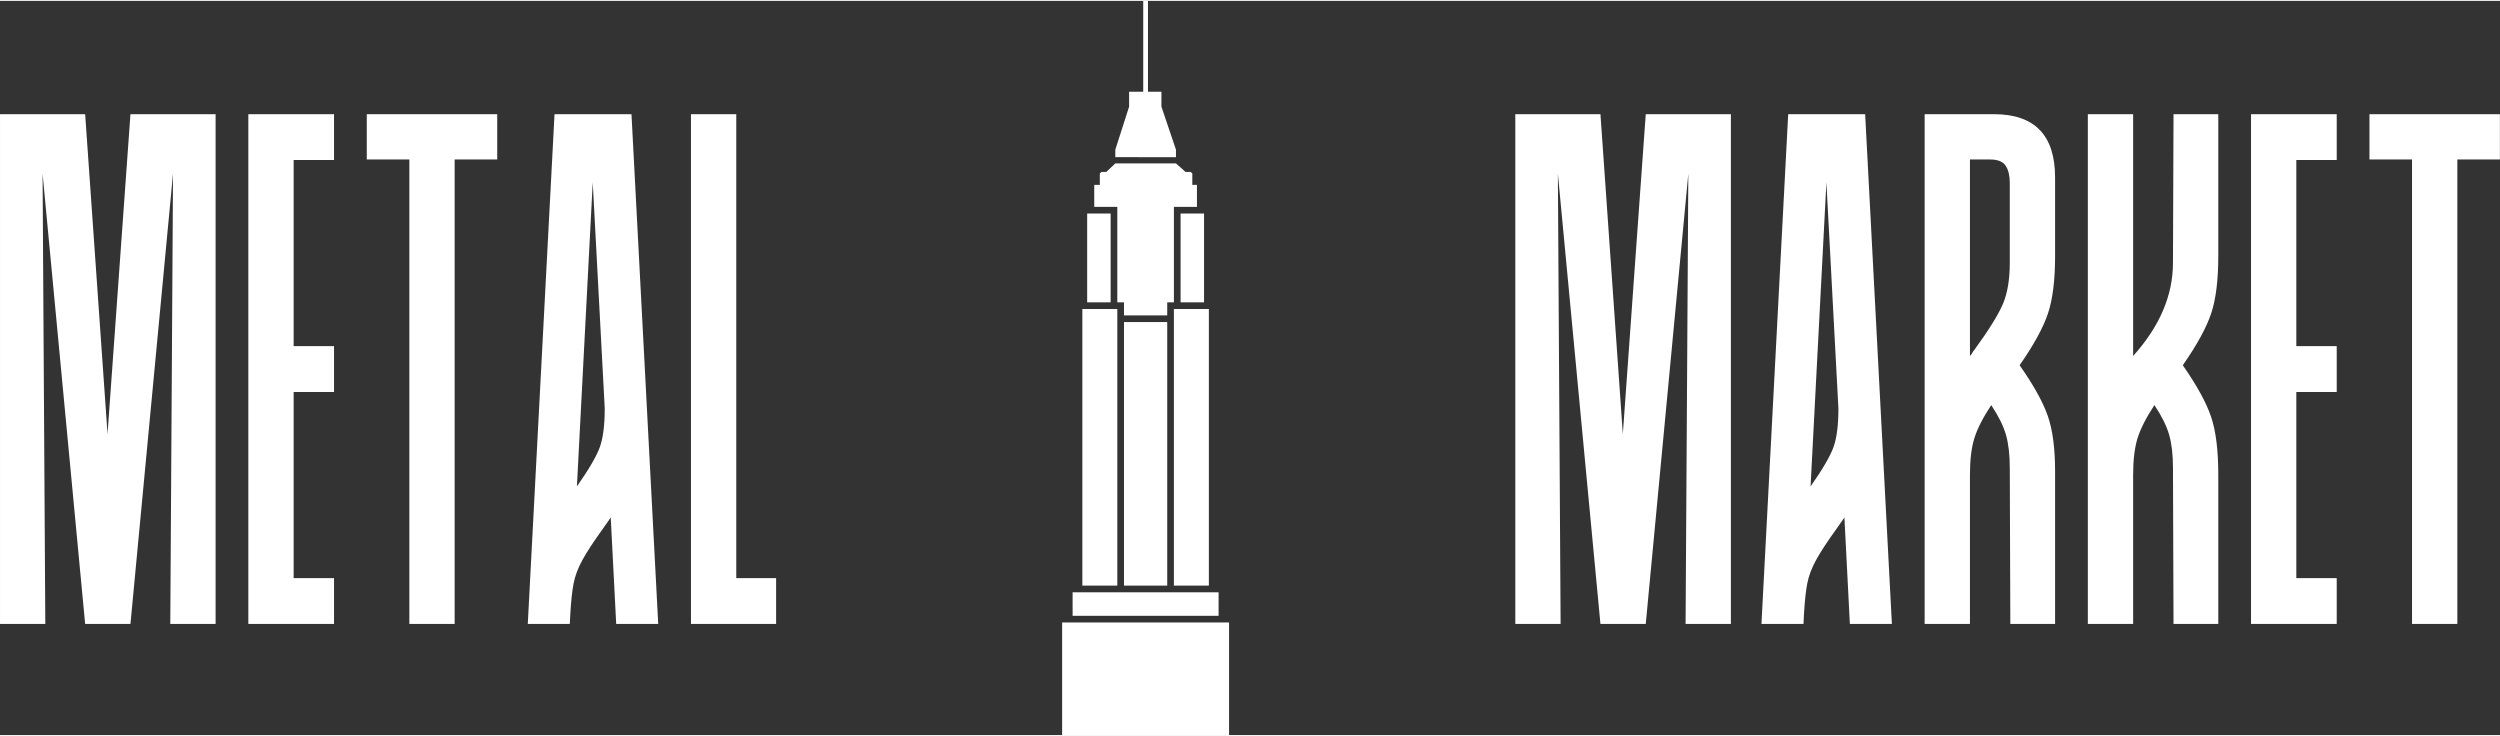<svg xmlns:xlink="http://www.w3.org/1999/xlink" xmlns="http://www.w3.org/2000/svg" viewBox="0 0 176.533 51.84" preserveAspectRatio="xMidYMid meet" class="css-1uxicuq" id="eeaedeae" width="231"  height="68" ><rect x="0" y="0" width="176.533" height="51.84" fill="#333333" stroke="none"/><defs id="SvgjsDefs1001"></defs><g id="SvgjsG1007" featurekey="nameLeftFeature-0" transform="matrix(1.927,0,0,1.927,-1.156,5.456)" fill="#FFFFFF"><path d="M6.84 20 l0.1 -16.5 l-1.56 16.5 l-1.66 0 l-1.56 -16.5 l0.1 16.5 l-1.66 0 l0 -18.68 l3.12 0 l0.82 11.72 l0.84 -11.72 l3.12 0 l0 18.68 l-1.66 0 z M11.36 3 l0 6.82 l1.48 0 l0 1.68 l-1.48 0 l0 6.82 l1.48 0 l0 1.68 l-3.14 0 l0 -18.68 l3.14 0 l0 1.68 l-1.48 0 z M18.82 2.98 l-1.56 0 l0 17.02 l-1.66 0 l0 -17.02 l-1.56 0 l0 -1.66 l4.78 0 l0 1.66 z M19.94 20 l0.98 -18.68 l2.82 0 l0.98 18.68 l-1.54 0 l-0.2 -3.9 l-0.28 0.4 q-0.52 0.72 -0.76 1.16 t-0.32 0.85 t-0.12 1.11 l-0.02 0.38 l-1.54 0 z M22.58 13.52 q0.18 -0.5 0.18 -1.42 l-0.44 -8.28 l-0.58 11.14 q0.66 -0.94 0.84 -1.44 z M27.58 1.32 l0 17 l1.46 0 l0 1.68 l-3.12 0 l0 -18.68 l1.66 0 z" fill="#FFFFFF"></path></g><g id="SvgjsG1008" featurekey="inlineSymbolFeature-0" transform="matrix(0.53,0,0,0.53,72.944,-0.564)" fill="#FFFFFF"><g xmlns="http://www.w3.org/2000/svg" fill="#FFFFFF"><polygon fill="#FFFFFF" points="19.048,21.887 19.048,20.89 17.109,15.158 17.109,15.158 17.109,13.168 15.763,13.168    15.763,13.167 15.317,13.167 15.317,1.065 14.685,1.065 14.685,13.167 14.239,13.167 14.239,13.168 12.803,13.168 12.803,15.158    12.803,15.158 10.964,20.89 10.964,21.883  "></polygon><rect x="18.77" y="42.116" fill="#FFFFFF" width="4.659" height="36.851"></rect><rect x="12.121" y="43.854" fill="#FFFFFF" width="5.761" height="35.113"></rect><rect x="19.662" y="29.393" fill="#FFFFFF" width="3.126" height="11.833"></rect><polygon fill="#FFFFFF" points="11.231,41.227 12.121,41.227 12.121,42.963 17.882,42.963 17.882,41.227 18.771,41.227    18.771,28.503 21.842,28.503 21.842,25.577 21.225,25.577 21.225,24.054 20.992,23.848 20.321,23.848 19.048,22.719 10.964,22.719    9.769,23.848 9.121,23.848 8.903,24.054 8.903,25.577 8.159,25.577 8.159,28.503 11.231,28.503  "></polygon><rect x="5.276" y="79.858" fill="#FFFFFF" width="19.449" height="3.133"></rect><rect x="7.216" y="29.393" fill="#FFFFFF" width="3.126" height="11.833"></rect><polygon fill="#FFFFFF" points="3.88,83.88 3.88,98.912 11.7,98.912 18.291,98.912 26.12,98.912 26.12,83.88  "></polygon><rect x="6.574" y="42.116" fill="#FFFFFF" width="4.657" height="36.851"></rect></g></g><g id="SvgjsG1009" featurekey="nameRightFeature-0" transform="matrix(1.927,0,0,1.927,105.844,5.456)" fill="#FFFFFF"><path d="M6.84 20 l0.1 -16.5 l-1.56 16.5 l-1.66 0 l-1.56 -16.5 l0.1 16.5 l-1.66 0 l0 -18.68 l3.12 0 l0.82 11.72 l0.84 -11.72 l3.12 0 l0 18.68 l-1.66 0 z M9.62 20 l0.98 -18.68 l2.82 0 l0.98 18.68 l-1.54 0 l-0.2 -3.9 l-0.28 0.4 q-0.52 0.72 -0.76 1.16 t-0.32 0.85 t-0.12 1.11 l-0.02 0.38 l-1.54 0 z M12.26 13.52 q0.18 -0.5 0.18 -1.42 l-0.44 -8.28 l-0.58 11.14 q0.66 -0.94 0.84 -1.44 z M20.38 20 l-1.64 0 l-0.02 -5.72 q0 -0.72 -0.14 -1.21 t-0.54 -1.09 q-0.46 0.7 -0.62 1.22 t-0.16 1.34 l0 5.46 l-1.66 0 l0 -18.68 l2.54 0 q2.24 0 2.24 2.32 l0 2.88 q0 1.32 -0.26 2.1 t-1.04 1.9 q0.76 1.08 1.03 1.85 t0.27 2.03 l0 5.6 z M18.72 3.84 q0 -0.4 -0.15 -0.63 t-0.57 -0.23 l-0.74 0 l0 7.2 q0.06 -0.06 0.09 -0.12 t0.07 -0.1 q0.8 -1.1 1.05 -1.69 t0.25 -1.51 l0 -2.92 z M26.1 12.42 q0.26 0.78 0.26 2.1 l0 5.48 l-1.64 0 l-0.02 -5.72 q0 -0.72 -0.14 -1.21 t-0.54 -1.09 q-0.46 0.7 -0.62 1.22 t-0.16 1.34 l0 5.46 l-1.66 0 l0 -18.68 l1.66 0 l0 8.86 q1.46 -1.62 1.46 -3.42 l0.02 -5.44 l1.64 0 l0 5.2 q0 1.32 -0.26 2.1 t-1.04 1.9 q0.78 1.12 1.04 1.9 z M29.22 3 l0 6.82 l1.48 0 l0 1.68 l-1.48 0 l0 6.82 l1.48 0 l0 1.68 l-3.14 0 l0 -18.68 l3.14 0 l0 1.68 l-1.48 0 z M36.68 2.98 l-1.56 0 l0 17.02 l-1.66 0 l0 -17.02 l-1.56 0 l0 -1.66 l4.78 0 l0 1.66 z" fill="#FFFFFF"></path></g></svg>